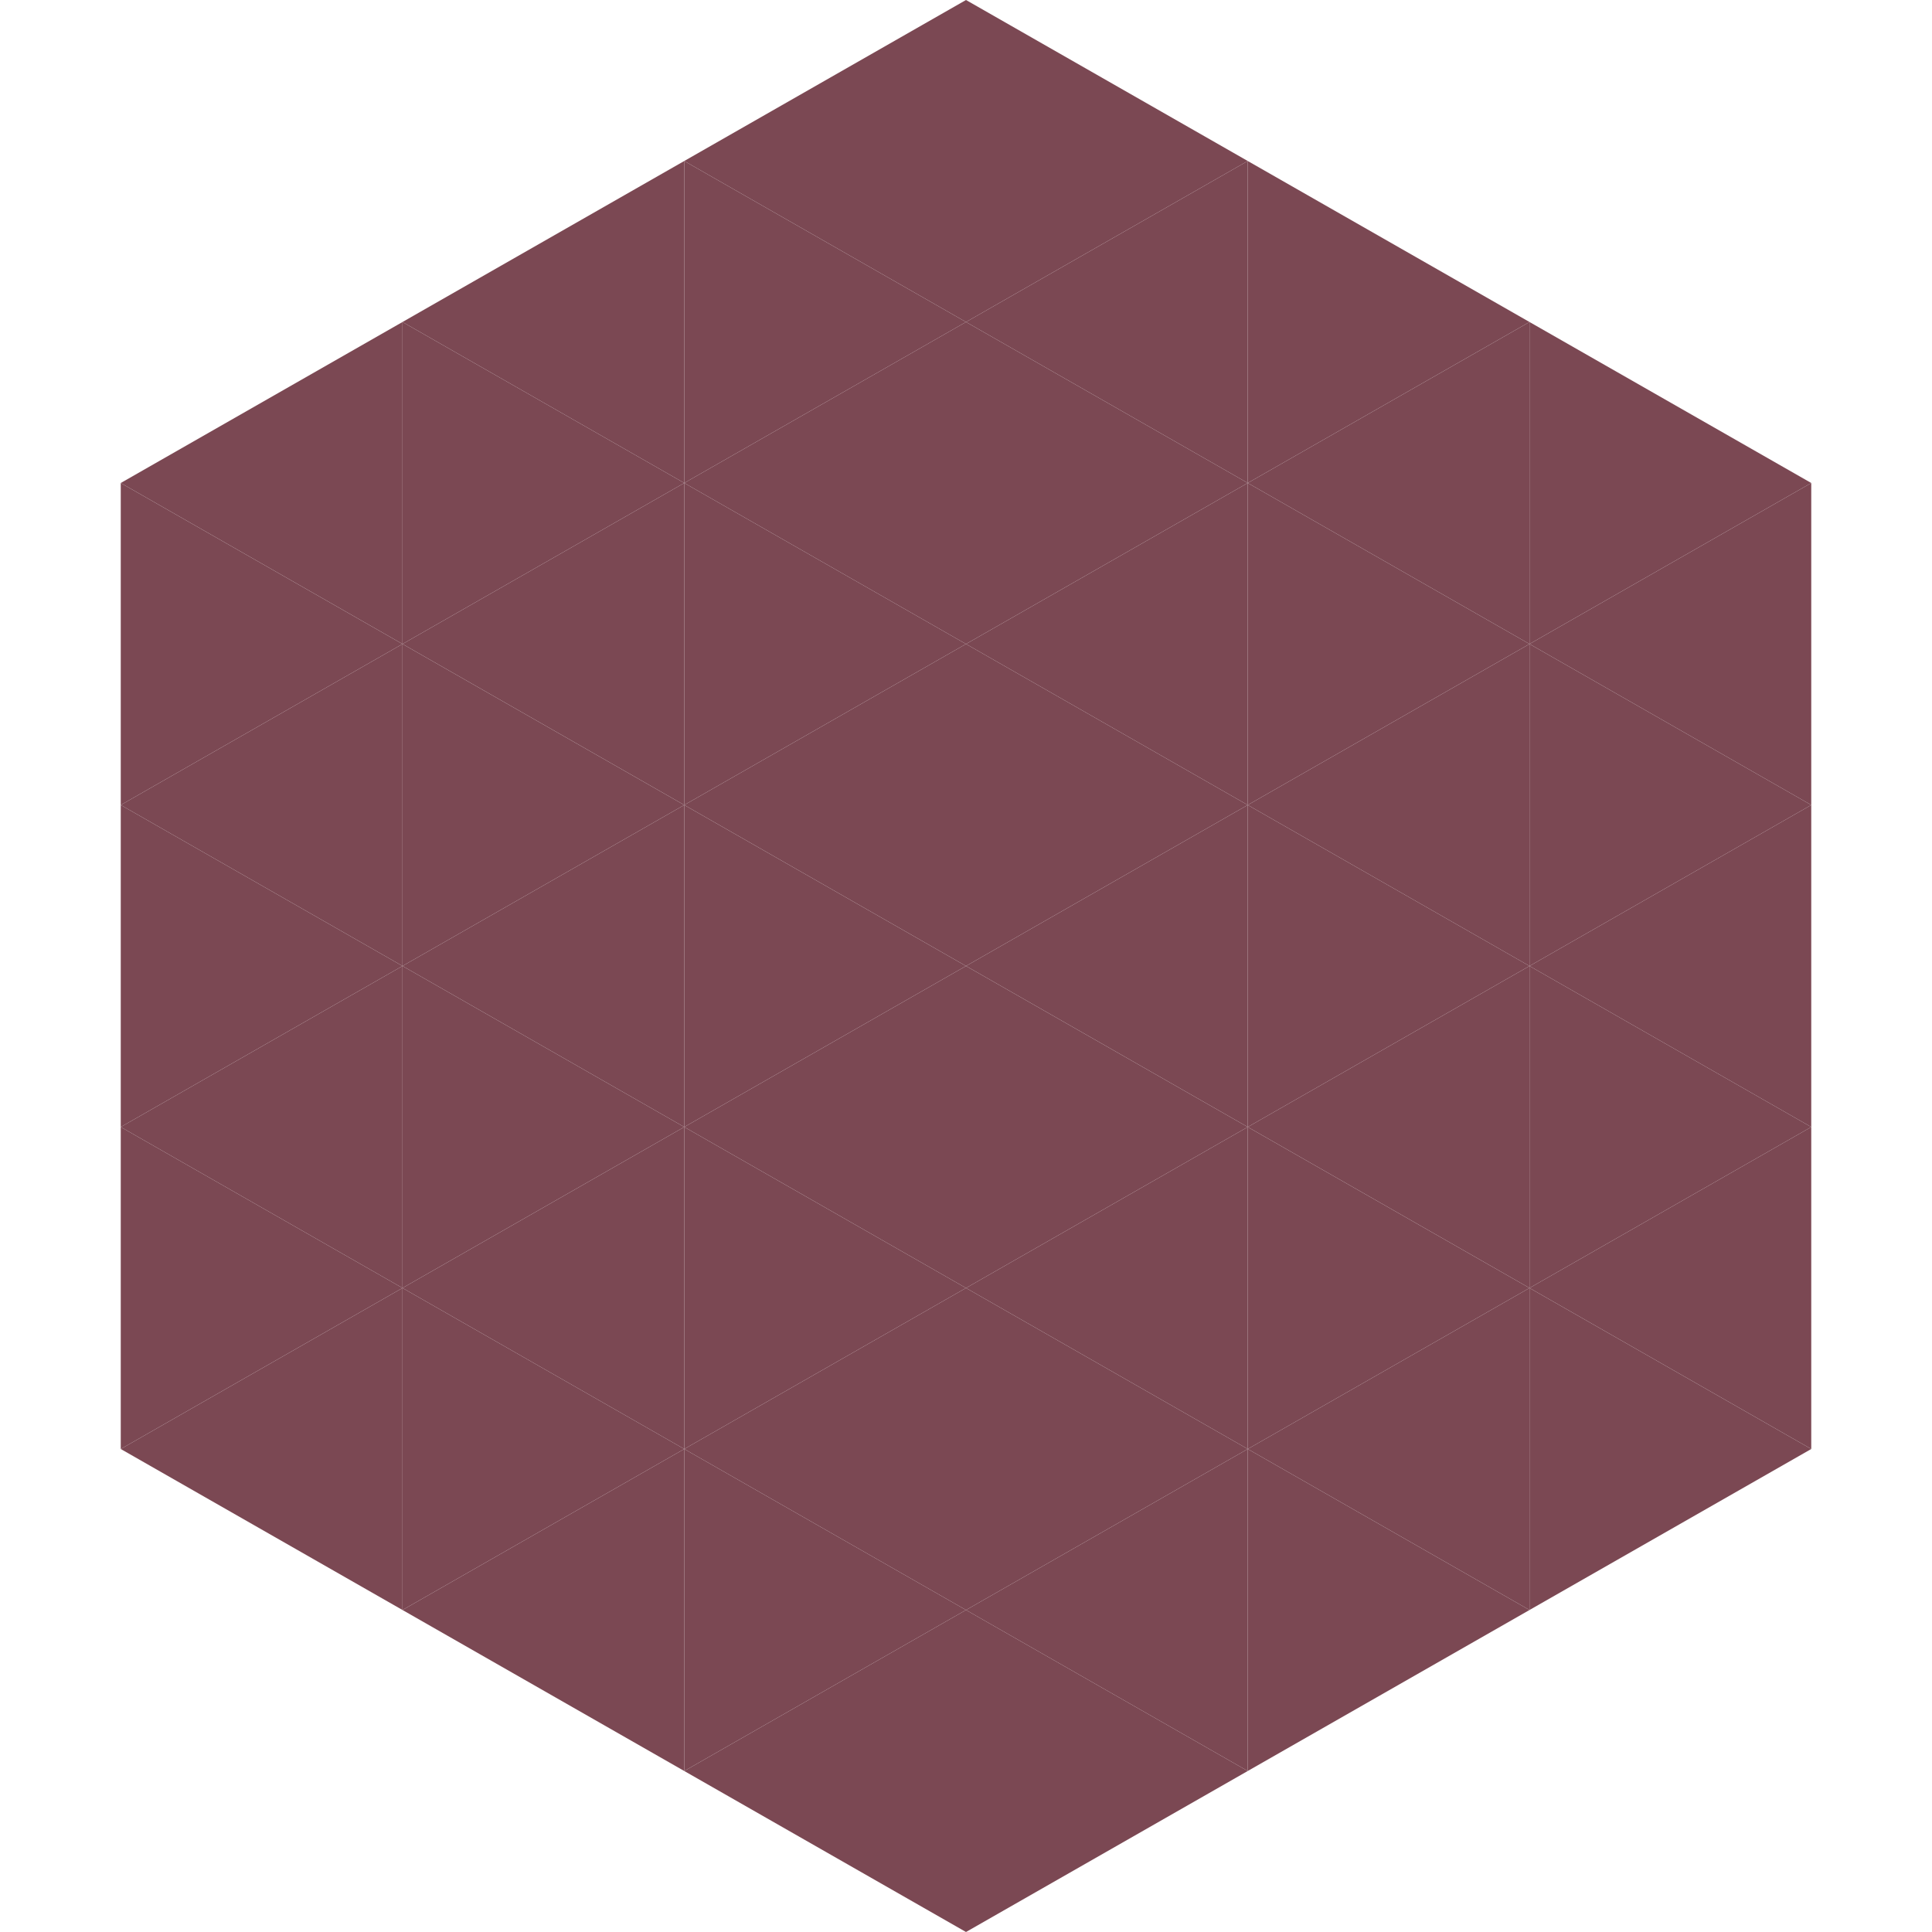 <?xml version="1.0"?>
<!-- Generated by SVGo -->
<svg width="240" height="240"
     xmlns="http://www.w3.org/2000/svg"
     xmlns:xlink="http://www.w3.org/1999/xlink">
<polygon points="50,40 15,60 50,80" style="fill:rgb(123,72,83)" />
<polygon points="190,40 225,60 190,80" style="fill:rgb(123,72,83)" />
<polygon points="15,60 50,80 15,100" style="fill:rgb(123,72,83)" />
<polygon points="225,60 190,80 225,100" style="fill:rgb(123,72,83)" />
<polygon points="50,80 15,100 50,120" style="fill:rgb(123,72,83)" />
<polygon points="190,80 225,100 190,120" style="fill:rgb(123,72,83)" />
<polygon points="15,100 50,120 15,140" style="fill:rgb(123,72,83)" />
<polygon points="225,100 190,120 225,140" style="fill:rgb(123,72,83)" />
<polygon points="50,120 15,140 50,160" style="fill:rgb(123,72,83)" />
<polygon points="190,120 225,140 190,160" style="fill:rgb(123,72,83)" />
<polygon points="15,140 50,160 15,180" style="fill:rgb(123,72,83)" />
<polygon points="225,140 190,160 225,180" style="fill:rgb(123,72,83)" />
<polygon points="50,160 15,180 50,200" style="fill:rgb(123,72,83)" />
<polygon points="190,160 225,180 190,200" style="fill:rgb(123,72,83)" />
<polygon points="15,180 50,200 15,220" style="fill:rgb(255,255,255); fill-opacity:0" />
<polygon points="225,180 190,200 225,220" style="fill:rgb(255,255,255); fill-opacity:0" />
<polygon points="50,0 85,20 50,40" style="fill:rgb(255,255,255); fill-opacity:0" />
<polygon points="190,0 155,20 190,40" style="fill:rgb(255,255,255); fill-opacity:0" />
<polygon points="85,20 50,40 85,60" style="fill:rgb(123,72,83)" />
<polygon points="155,20 190,40 155,60" style="fill:rgb(123,72,83)" />
<polygon points="50,40 85,60 50,80" style="fill:rgb(123,72,83)" />
<polygon points="190,40 155,60 190,80" style="fill:rgb(123,72,83)" />
<polygon points="85,60 50,80 85,100" style="fill:rgb(123,72,83)" />
<polygon points="155,60 190,80 155,100" style="fill:rgb(123,72,83)" />
<polygon points="50,80 85,100 50,120" style="fill:rgb(123,72,83)" />
<polygon points="190,80 155,100 190,120" style="fill:rgb(123,72,83)" />
<polygon points="85,100 50,120 85,140" style="fill:rgb(123,72,83)" />
<polygon points="155,100 190,120 155,140" style="fill:rgb(123,72,83)" />
<polygon points="50,120 85,140 50,160" style="fill:rgb(123,72,83)" />
<polygon points="190,120 155,140 190,160" style="fill:rgb(123,72,83)" />
<polygon points="85,140 50,160 85,180" style="fill:rgb(123,72,83)" />
<polygon points="155,140 190,160 155,180" style="fill:rgb(123,72,83)" />
<polygon points="50,160 85,180 50,200" style="fill:rgb(123,72,83)" />
<polygon points="190,160 155,180 190,200" style="fill:rgb(123,72,83)" />
<polygon points="85,180 50,200 85,220" style="fill:rgb(123,72,83)" />
<polygon points="155,180 190,200 155,220" style="fill:rgb(123,72,83)" />
<polygon points="120,0 85,20 120,40" style="fill:rgb(123,72,83)" />
<polygon points="120,0 155,20 120,40" style="fill:rgb(123,72,83)" />
<polygon points="85,20 120,40 85,60" style="fill:rgb(123,72,83)" />
<polygon points="155,20 120,40 155,60" style="fill:rgb(123,72,83)" />
<polygon points="120,40 85,60 120,80" style="fill:rgb(123,72,83)" />
<polygon points="120,40 155,60 120,80" style="fill:rgb(123,72,83)" />
<polygon points="85,60 120,80 85,100" style="fill:rgb(123,72,83)" />
<polygon points="155,60 120,80 155,100" style="fill:rgb(123,72,83)" />
<polygon points="120,80 85,100 120,120" style="fill:rgb(123,72,83)" />
<polygon points="120,80 155,100 120,120" style="fill:rgb(123,72,83)" />
<polygon points="85,100 120,120 85,140" style="fill:rgb(123,72,83)" />
<polygon points="155,100 120,120 155,140" style="fill:rgb(123,72,83)" />
<polygon points="120,120 85,140 120,160" style="fill:rgb(123,72,83)" />
<polygon points="120,120 155,140 120,160" style="fill:rgb(123,72,83)" />
<polygon points="85,140 120,160 85,180" style="fill:rgb(123,72,83)" />
<polygon points="155,140 120,160 155,180" style="fill:rgb(123,72,83)" />
<polygon points="120,160 85,180 120,200" style="fill:rgb(123,72,83)" />
<polygon points="120,160 155,180 120,200" style="fill:rgb(123,72,83)" />
<polygon points="85,180 120,200 85,220" style="fill:rgb(123,72,83)" />
<polygon points="155,180 120,200 155,220" style="fill:rgb(123,72,83)" />
<polygon points="120,200 85,220 120,240" style="fill:rgb(123,72,83)" />
<polygon points="120,200 155,220 120,240" style="fill:rgb(123,72,83)" />
<polygon points="85,220 120,240 85,260" style="fill:rgb(255,255,255); fill-opacity:0" />
<polygon points="155,220 120,240 155,260" style="fill:rgb(255,255,255); fill-opacity:0" />
</svg>
